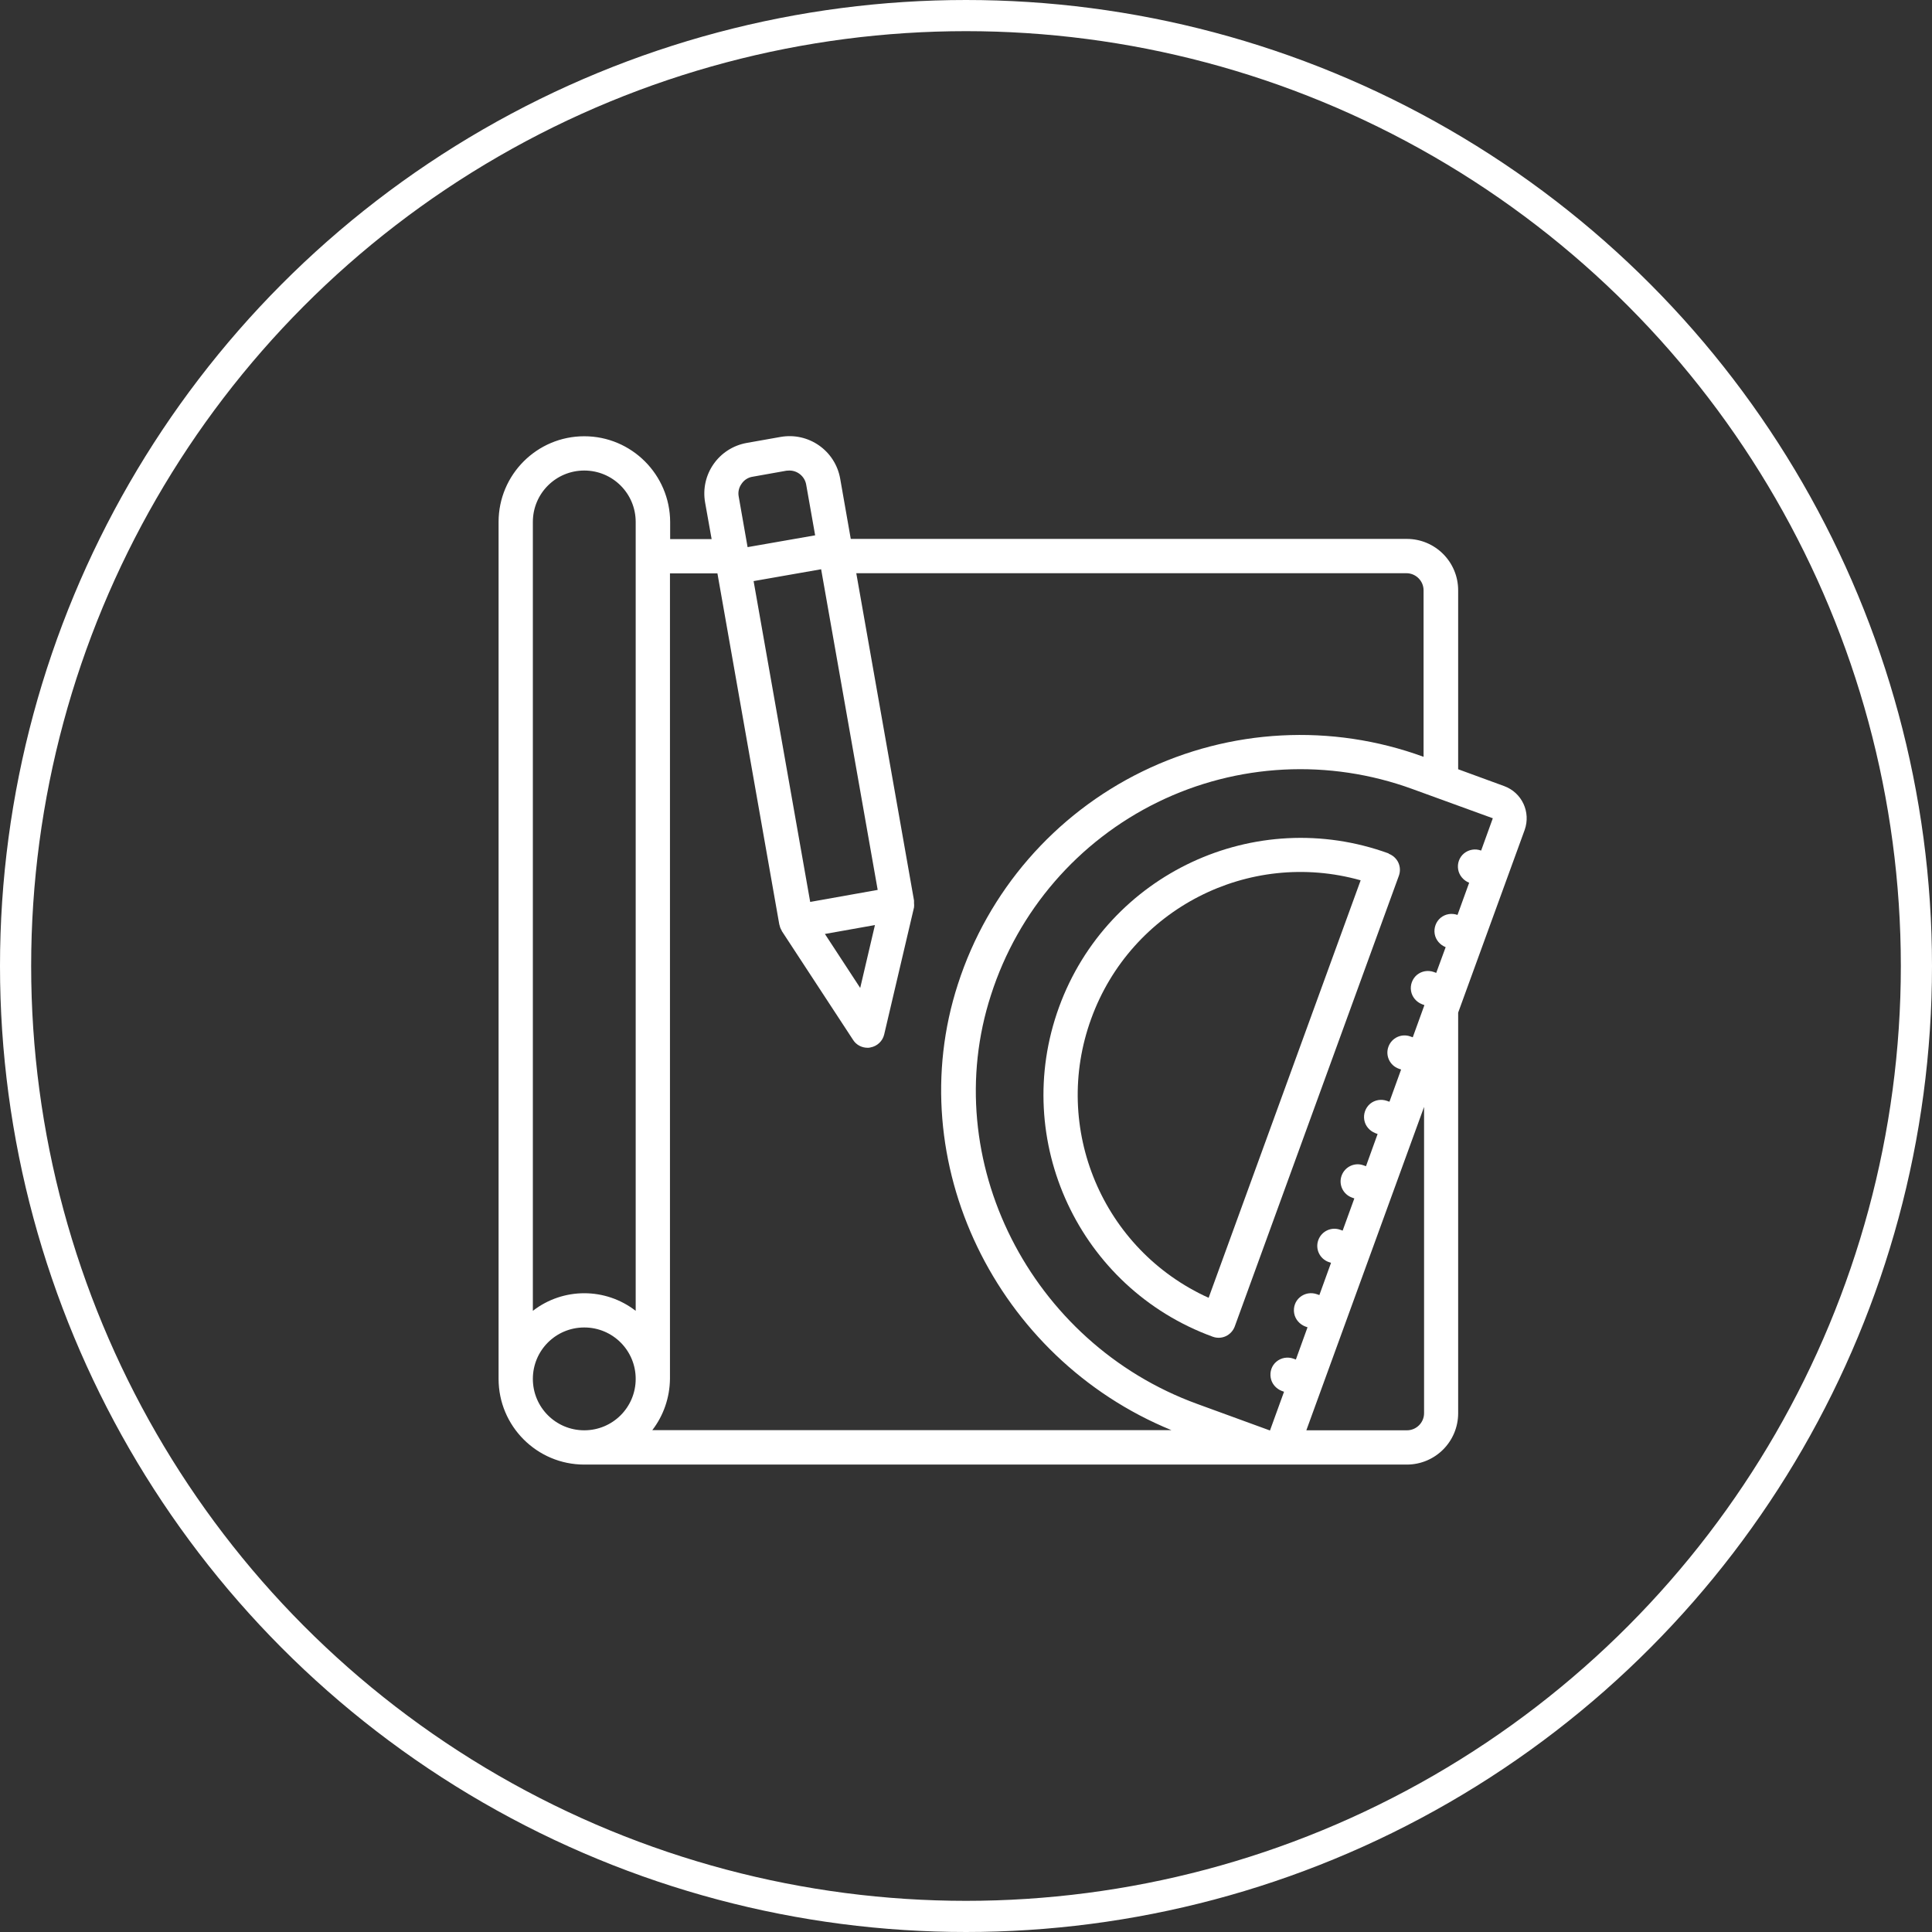 <svg width="62" height="62" viewBox="0 0 62 62" fill="none" xmlns="http://www.w3.org/2000/svg">
<rect x="0" y="0" width="62" height="62" fill="#333333" stroke="none"/>
<g clip-path="url(#clip0_13_53)">
<path d="M18.75 47H40.75H45.145C46.057 47 46.794 46.263 46.794 45.35V32.496L48.928 26.634C49.132 26.061 48.84 25.434 48.269 25.226L46.794 24.686V18.945C46.794 18.032 46.057 17.294 45.145 17.294H27.302L26.962 15.358C26.802 14.462 25.95 13.863 25.047 14.022L23.964 14.214C23.067 14.374 22.468 15.226 22.628 16.128L22.837 17.3H21.506V16.75C21.5 15.232 20.268 14 18.75 14C17.232 14 16 15.232 16 16.75V44.25C16 45.768 17.232 47 18.75 47ZM17.1 44.25C17.1 43.337 17.837 42.6 18.75 42.6C19.663 42.6 20.4 43.337 20.4 44.25C20.4 45.163 19.663 45.9 18.75 45.9C17.837 45.9 17.1 45.163 17.1 44.25ZM45.7 45.35C45.7 45.653 45.453 45.9 45.15 45.9H41.922L45.7 35.522V45.35ZM47.526 27.294C47.339 27.227 47.136 27.261 46.981 27.387C46.828 27.514 46.761 27.712 46.794 27.904C46.828 28.096 46.965 28.256 47.147 28.328L46.773 29.361C46.586 29.296 46.382 29.328 46.228 29.455C46.08 29.581 46.008 29.779 46.041 29.972C46.074 30.165 46.212 30.324 46.393 30.395L46.09 31.221L46.014 31.193C45.827 31.127 45.623 31.16 45.469 31.287C45.321 31.413 45.249 31.611 45.282 31.803C45.315 31.996 45.453 32.156 45.634 32.227L45.711 32.255L45.337 33.288L45.26 33.261C44.974 33.157 44.66 33.305 44.556 33.591C44.452 33.877 44.6 34.191 44.886 34.295L44.963 34.322L44.589 35.356L44.512 35.329C44.325 35.263 44.121 35.296 43.968 35.422C43.819 35.549 43.748 35.747 43.781 35.94C43.813 36.132 43.951 36.291 44.133 36.363L44.209 36.391L43.836 37.425L43.758 37.397C43.472 37.292 43.159 37.441 43.054 37.727C42.95 38.013 43.099 38.327 43.385 38.431L43.462 38.459L43.087 39.492L43.011 39.465C42.724 39.361 42.411 39.509 42.306 39.795C42.202 40.081 42.35 40.395 42.636 40.499L42.714 40.526L42.34 41.56L42.263 41.533C42.075 41.467 41.872 41.5 41.718 41.627C41.564 41.753 41.498 41.951 41.531 42.144C41.564 42.336 41.702 42.495 41.883 42.567L41.96 42.594L41.586 43.629L41.509 43.601C41.322 43.535 41.118 43.568 40.965 43.694C40.81 43.821 40.745 44.019 40.778 44.212C40.81 44.404 40.948 44.563 41.13 44.635L41.206 44.663L40.755 45.906L38.418 45.053C33.056 43.1 30.085 37.215 31.802 31.93C32.67 29.224 34.601 26.991 37.153 25.742C39.705 24.494 42.653 24.346 45.321 25.319L47.906 26.259L47.532 27.294H47.526ZM25.999 28.938L24.184 18.648L26.351 18.268L28.166 28.558L25.999 28.944V28.938ZM28.078 29.686L27.605 31.704L26.472 29.972L28.078 29.686ZM23.799 15.524C23.881 15.402 24.008 15.32 24.157 15.298L25.24 15.105C25.273 15.105 25.306 15.1 25.334 15.1C25.598 15.1 25.828 15.293 25.872 15.556L26.159 17.179L23.991 17.558L23.706 15.936C23.678 15.793 23.711 15.645 23.799 15.524ZM23.023 18.4L25.009 29.669C25.009 29.669 25.02 29.692 25.02 29.703C25.031 29.758 25.053 29.812 25.086 29.862C25.086 29.862 25.086 29.867 25.086 29.873L27.38 33.377C27.479 33.531 27.654 33.624 27.841 33.624C27.875 33.624 27.907 33.624 27.935 33.613C28.149 33.575 28.326 33.41 28.375 33.195L29.332 29.119C29.337 29.07 29.337 29.026 29.332 28.982C29.332 28.954 29.332 28.927 29.332 28.899L27.479 18.395H45.133C45.436 18.395 45.684 18.642 45.684 18.945V24.285H45.678C42.73 23.207 39.474 23.383 36.658 24.758C33.842 26.133 31.703 28.597 30.74 31.584C28.892 37.276 31.961 43.59 37.593 45.895H20.933C21.297 45.422 21.494 44.844 21.5 44.245V18.4H23.023ZM18.75 15.1C19.663 15.1 20.4 15.837 20.4 16.75V42.066C19.427 41.313 18.073 41.313 17.1 42.066V16.75C17.1 15.837 17.837 15.1 18.75 15.1Z" fill="white"/>
<path d="M44.562 27.387C40.282 25.831 35.547 28.036 33.985 32.321C32.428 36.599 34.634 41.335 38.919 42.897C39.056 42.947 39.205 42.941 39.337 42.88C39.468 42.82 39.573 42.705 39.623 42.572L44.892 28.102C44.941 27.965 44.935 27.816 44.875 27.684C44.815 27.552 44.699 27.448 44.567 27.398L44.562 27.387ZM38.786 41.648C35.382 40.108 33.737 36.203 35.019 32.689C36.295 29.174 40.068 27.238 43.665 28.25L38.786 41.648Z" fill="white"/>
</g>
<circle cx="31" cy="31" r="30.5" stroke="white"/>
<defs>
<clipPath id="clip0_13_53">
<rect width="33" height="33" fill="white" transform="translate(16 14)"/>
</clipPath>
</defs>
</svg>
